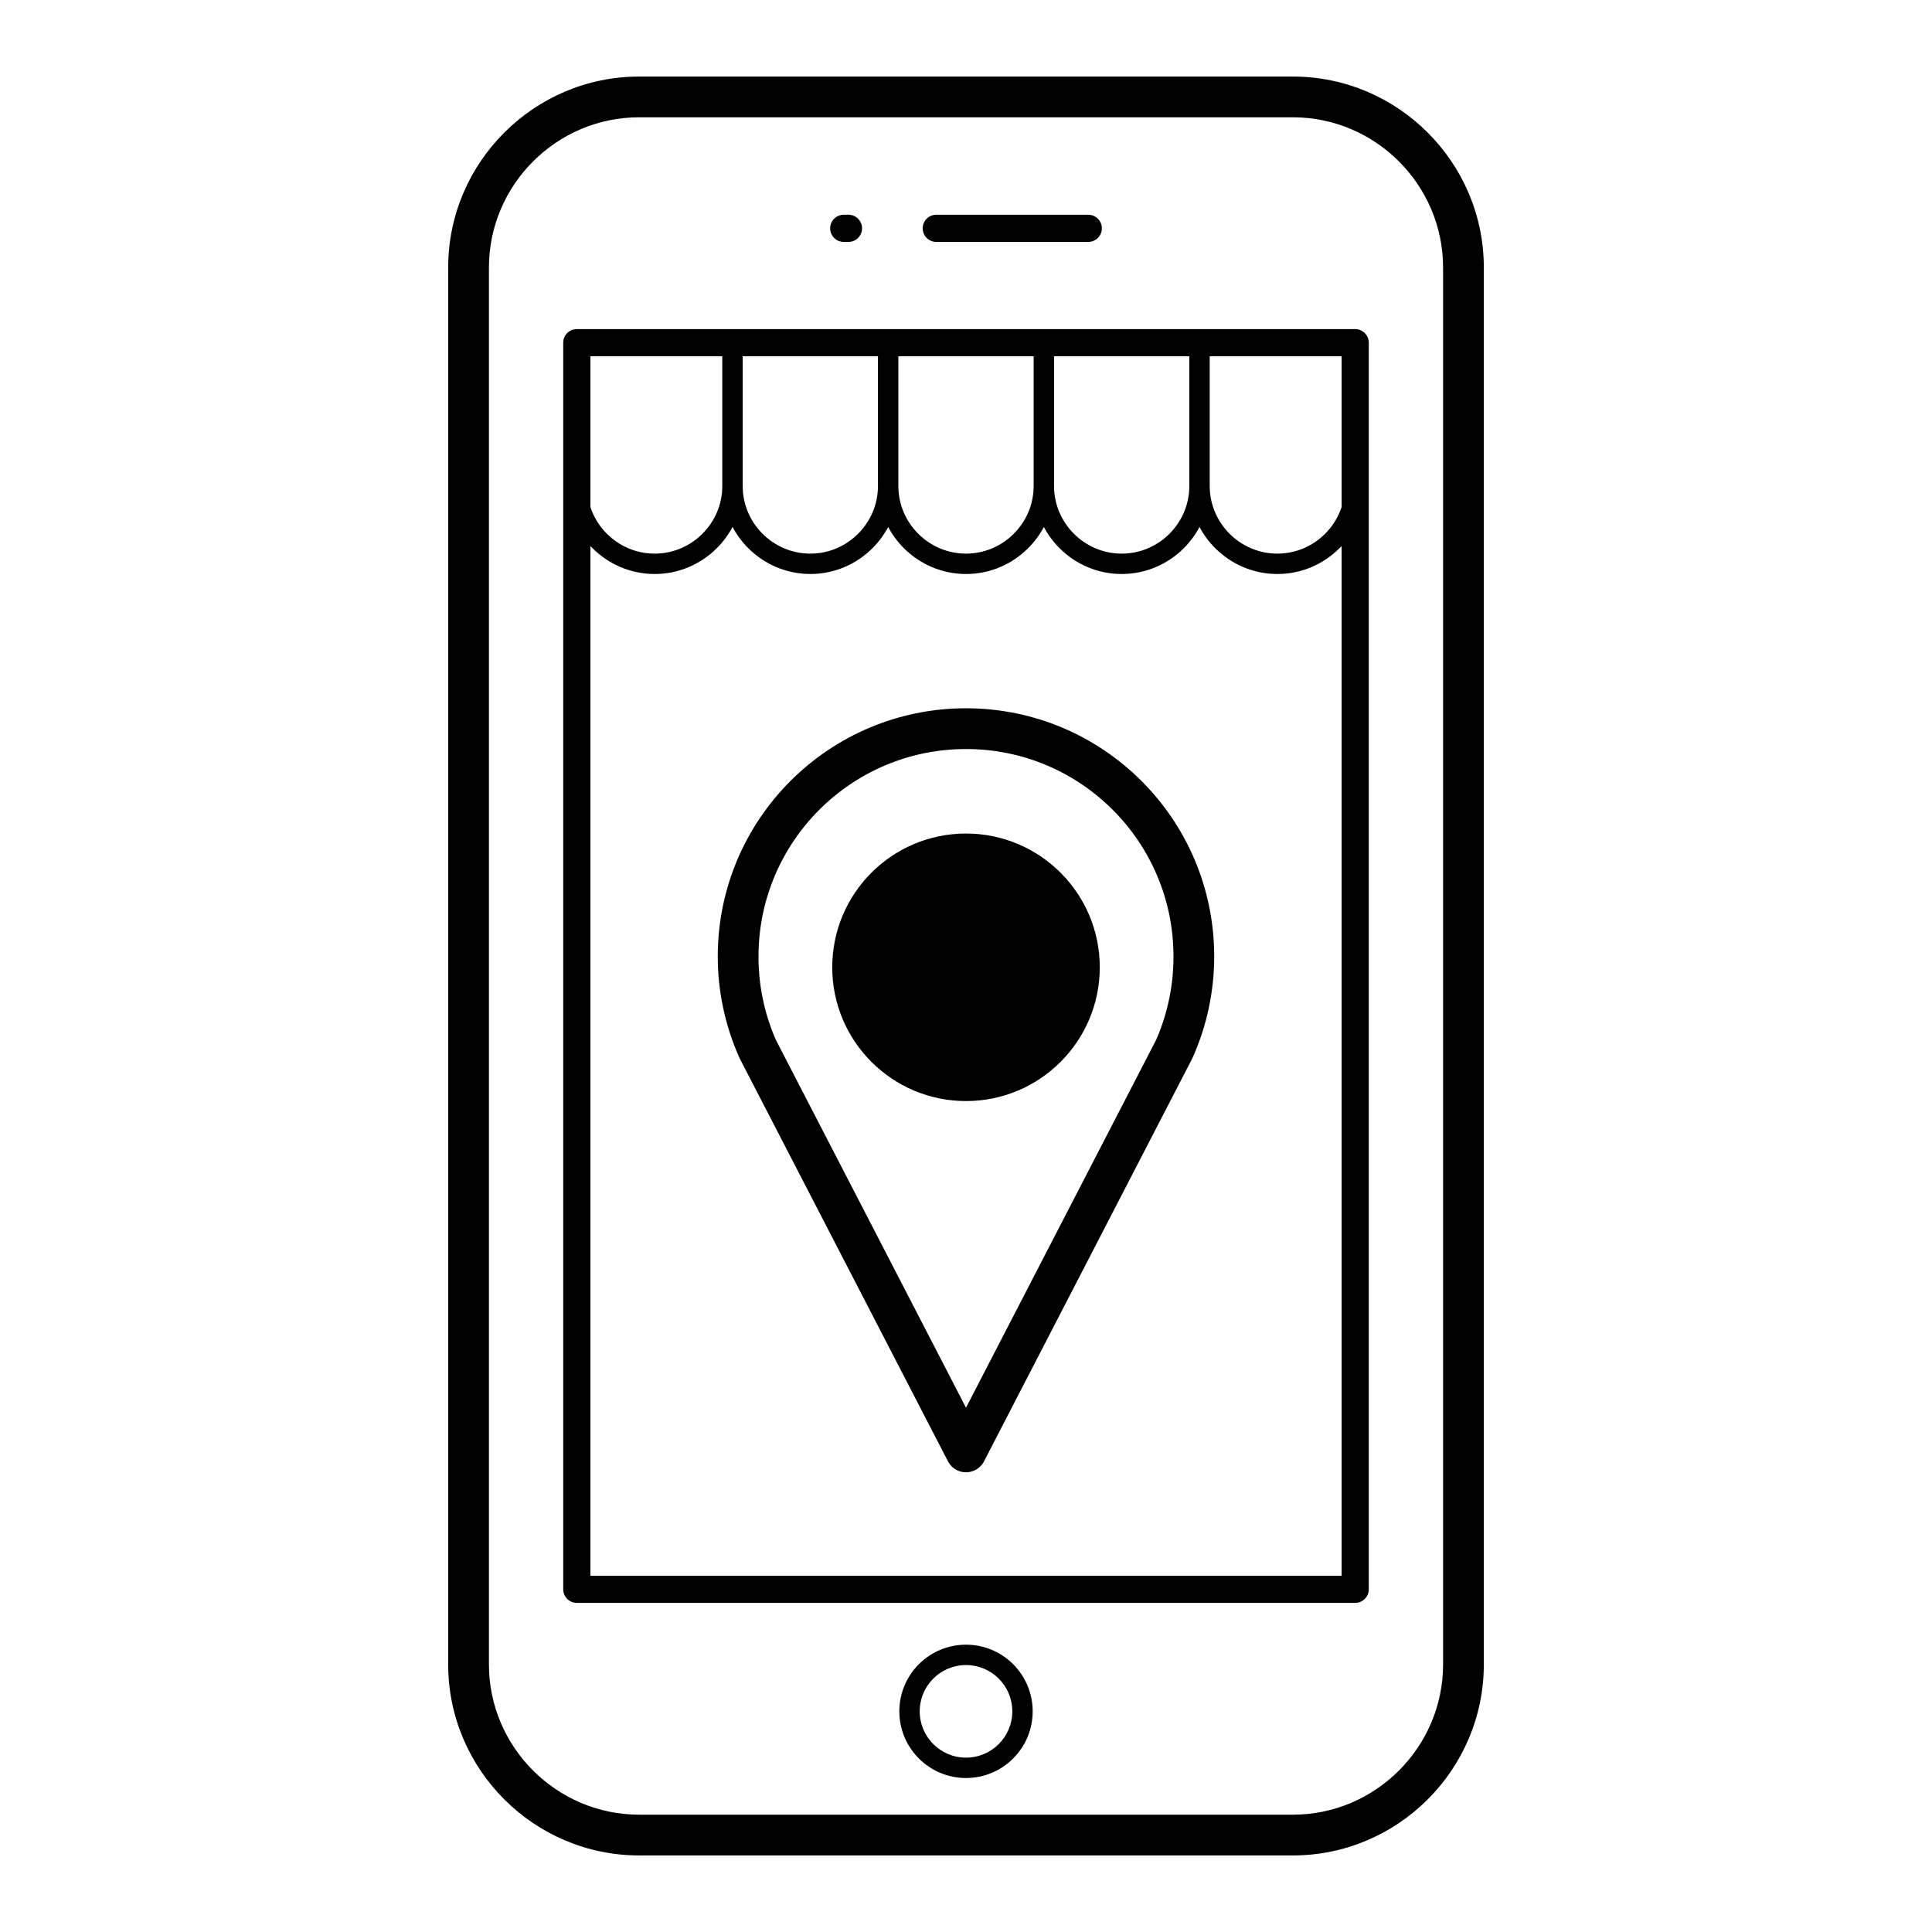 <?xml version="1.0" encoding="UTF-8"?>
<!-- Uploaded to: ICON Repo, www.svgrepo.com, Generator: ICON Repo Mixer Tools -->
<svg fill="#000000" width="800px" height="800px" version="1.1" viewBox="144 144 512 512" xmlns="http://www.w3.org/2000/svg">
 <path d="m313.37 164.29h173.26c13.922 0 26.574 5.691 35.738 14.859 9.168 9.168 14.859 21.82 14.859 35.738v370.22c0 13.922-5.691 26.574-14.859 35.742-9.168 9.168-21.82 14.859-35.738 14.859h-173.26c-13.922 0-26.574-5.691-35.738-14.859-9.168-9.168-14.859-21.82-14.859-35.742v-370.22c0-13.918 5.691-26.574 14.859-35.738 9.168-9.168 21.82-14.859 35.738-14.859zm146.6 260.2-55.184 106.76c-1.363 2.644-4.609 3.68-7.254 2.32-1.039-0.535-1.828-1.363-2.324-2.332l-55.18-106.75c-0.086-0.168-0.16-0.336-0.23-0.508-1.805-4.102-3.203-8.395-4.144-12.824-0.938-4.441-1.438-9.016-1.438-13.672 0-18.164 7.363-34.613 19.266-46.516 11.902-11.906 28.352-19.266 46.516-19.266 18.164 0 34.609 7.363 46.516 19.266 11.906 11.906 19.266 28.352 19.266 46.516 0 4.656-0.496 9.23-1.438 13.672-0.957 4.512-2.391 8.887-4.246 13.055l-0.129 0.273zm-59.969 92.566 50.363-97.43c1.484-3.375 2.644-6.957 3.438-10.699 0.777-3.66 1.184-7.484 1.184-11.438 0-15.184-6.152-28.93-16.105-38.883-9.949-9.949-23.695-16.105-38.883-16.105-15.184 0-28.93 6.156-38.883 16.105-9.949 9.949-16.105 23.695-16.105 38.883 0 3.953 0.41 7.777 1.184 11.438 0.793 3.746 1.957 7.324 3.441 10.699l50.363 97.43zm0-152.16c9.789 0 18.648 3.969 25.066 10.383 6.414 6.414 10.383 15.277 10.383 25.066 0 9.785-3.969 18.648-10.383 25.066-6.414 6.414-15.277 10.383-25.066 10.383-9.785 0-18.648-3.969-25.066-10.383-6.414-6.414-10.383-15.277-10.383-25.066 0-9.789 3.969-18.648 10.383-25.066 6.414-6.414 15.277-10.383 25.066-10.383zm-103.14-133.68h206.28c1.988 0 3.598 1.613 3.598 3.598v330.37c0 1.988-1.609 3.602-3.598 3.602h-206.28c-1.988 0-3.598-1.613-3.598-3.602v-330.37c0-1.988 1.609-3.598 3.598-3.598zm202.68 7.199h-34.957v34.375c0 4.93 2.016 9.41 5.266 12.66s7.731 5.266 12.66 5.266c4.93 0 9.414-2.016 12.664-5.266 1.965-1.965 3.477-4.379 4.367-7.066zm-40.355 0h-35.855v34.375c0 4.93 2.016 9.41 5.266 12.66s7.734 5.266 12.66 5.266c4.93 0 9.414-2.016 12.664-5.266s5.266-7.731 5.266-12.66zm-41.258 0h-35.855v34.375c0 4.93 2.016 9.41 5.269 12.66 3.25 3.25 7.731 5.266 12.66 5.266s9.414-2.016 12.66-5.266c3.25-3.25 5.266-7.731 5.266-12.66zm-41.254 0h-35.855v34.375c0 9.859 8.066 17.926 17.926 17.926 4.93 0 9.414-2.016 12.66-5.266 3.25-3.25 5.266-7.731 5.266-12.66v-34.375zm-41.254 0h-34.957v39.969c0.891 2.691 2.402 5.106 4.367 7.066 3.25 3.25 7.734 5.266 12.66 5.266 4.93 0 9.414-2.016 12.66-5.266 3.25-3.25 5.266-7.731 5.266-12.66v-34.375zm-34.957 50.281v272.89h199.08v-272.89c-0.18 0.191-0.363 0.383-0.551 0.57-4.227 4.227-10.059 6.852-16.477 6.852s-12.25-2.625-16.477-6.852c-1.645-1.645-3.051-3.539-4.152-5.613-1.098 2.074-2.504 3.965-4.148 5.613-4.227 4.227-10.059 6.852-16.477 6.852-6.422 0-12.254-2.625-16.48-6.852-1.645-1.648-3.051-3.539-4.148-5.613-1.102 2.078-2.504 3.969-4.152 5.613-4.227 4.227-10.059 6.852-16.477 6.852-6.418 0-12.25-2.625-16.477-6.852-1.645-1.648-3.051-3.539-4.152-5.613-1.098 2.078-2.504 3.965-4.148 5.613-4.227 4.227-10.059 6.852-16.473 6.852-8.918 0-16.703-5.07-20.629-12.469-1.098 2.078-2.504 3.969-4.152 5.617-4.227 4.227-10.059 6.852-16.477 6.852-6.422 0-12.254-2.625-16.48-6.852-0.188-0.188-0.371-0.379-0.551-0.57zm99.539 291.16c4.875 0 9.297 1.977 12.492 5.176 3.199 3.199 5.176 7.613 5.176 12.492s-1.98 9.297-5.176 12.492c-3.195 3.199-7.613 5.176-12.492 5.176-4.875 0-9.297-1.977-12.492-5.176-3.199-3.195-5.176-7.613-5.176-12.492s1.98-9.293 5.176-12.492c3.195-3.199 7.613-5.176 12.492-5.176zm8.676 8.992c-2.219-2.219-5.285-3.594-8.676-3.594-3.387 0-6.457 1.375-8.676 3.594s-3.594 5.289-3.594 8.676 1.371 6.457 3.594 8.676c2.219 2.219 5.285 3.594 8.676 3.594 3.387 0 6.457-1.375 8.676-3.594s3.594-5.289 3.594-8.676-1.371-6.457-3.594-8.676zm-41.082-380.74c-1.988 0-3.598-1.613-3.598-3.598 0-1.988 1.613-3.598 3.598-3.598h1.258c1.988 0 3.598 1.613 3.598 3.598 0 1.988-1.609 3.598-3.598 3.598zm24.523 0c-1.988 0-3.598-1.613-3.598-3.598 0-1.988 1.613-3.598 3.598-3.598h40.289c1.988 0 3.598 1.613 3.598 3.598 0 1.988-1.613 3.598-3.598 3.598zm94.512-33.023h-173.26c-10.941 0-20.891 4.481-28.105 11.695-7.215 7.219-11.695 17.168-11.695 28.105v370.22c0 10.941 4.481 20.891 11.695 28.109 7.219 7.215 17.168 11.695 28.105 11.695h173.26c10.941 0 20.891-4.481 28.105-11.695 7.215-7.219 11.695-17.168 11.695-28.109v-370.22c0-10.941-4.481-20.891-11.695-28.105-7.219-7.215-17.168-11.695-28.105-11.695z"/>
</svg>